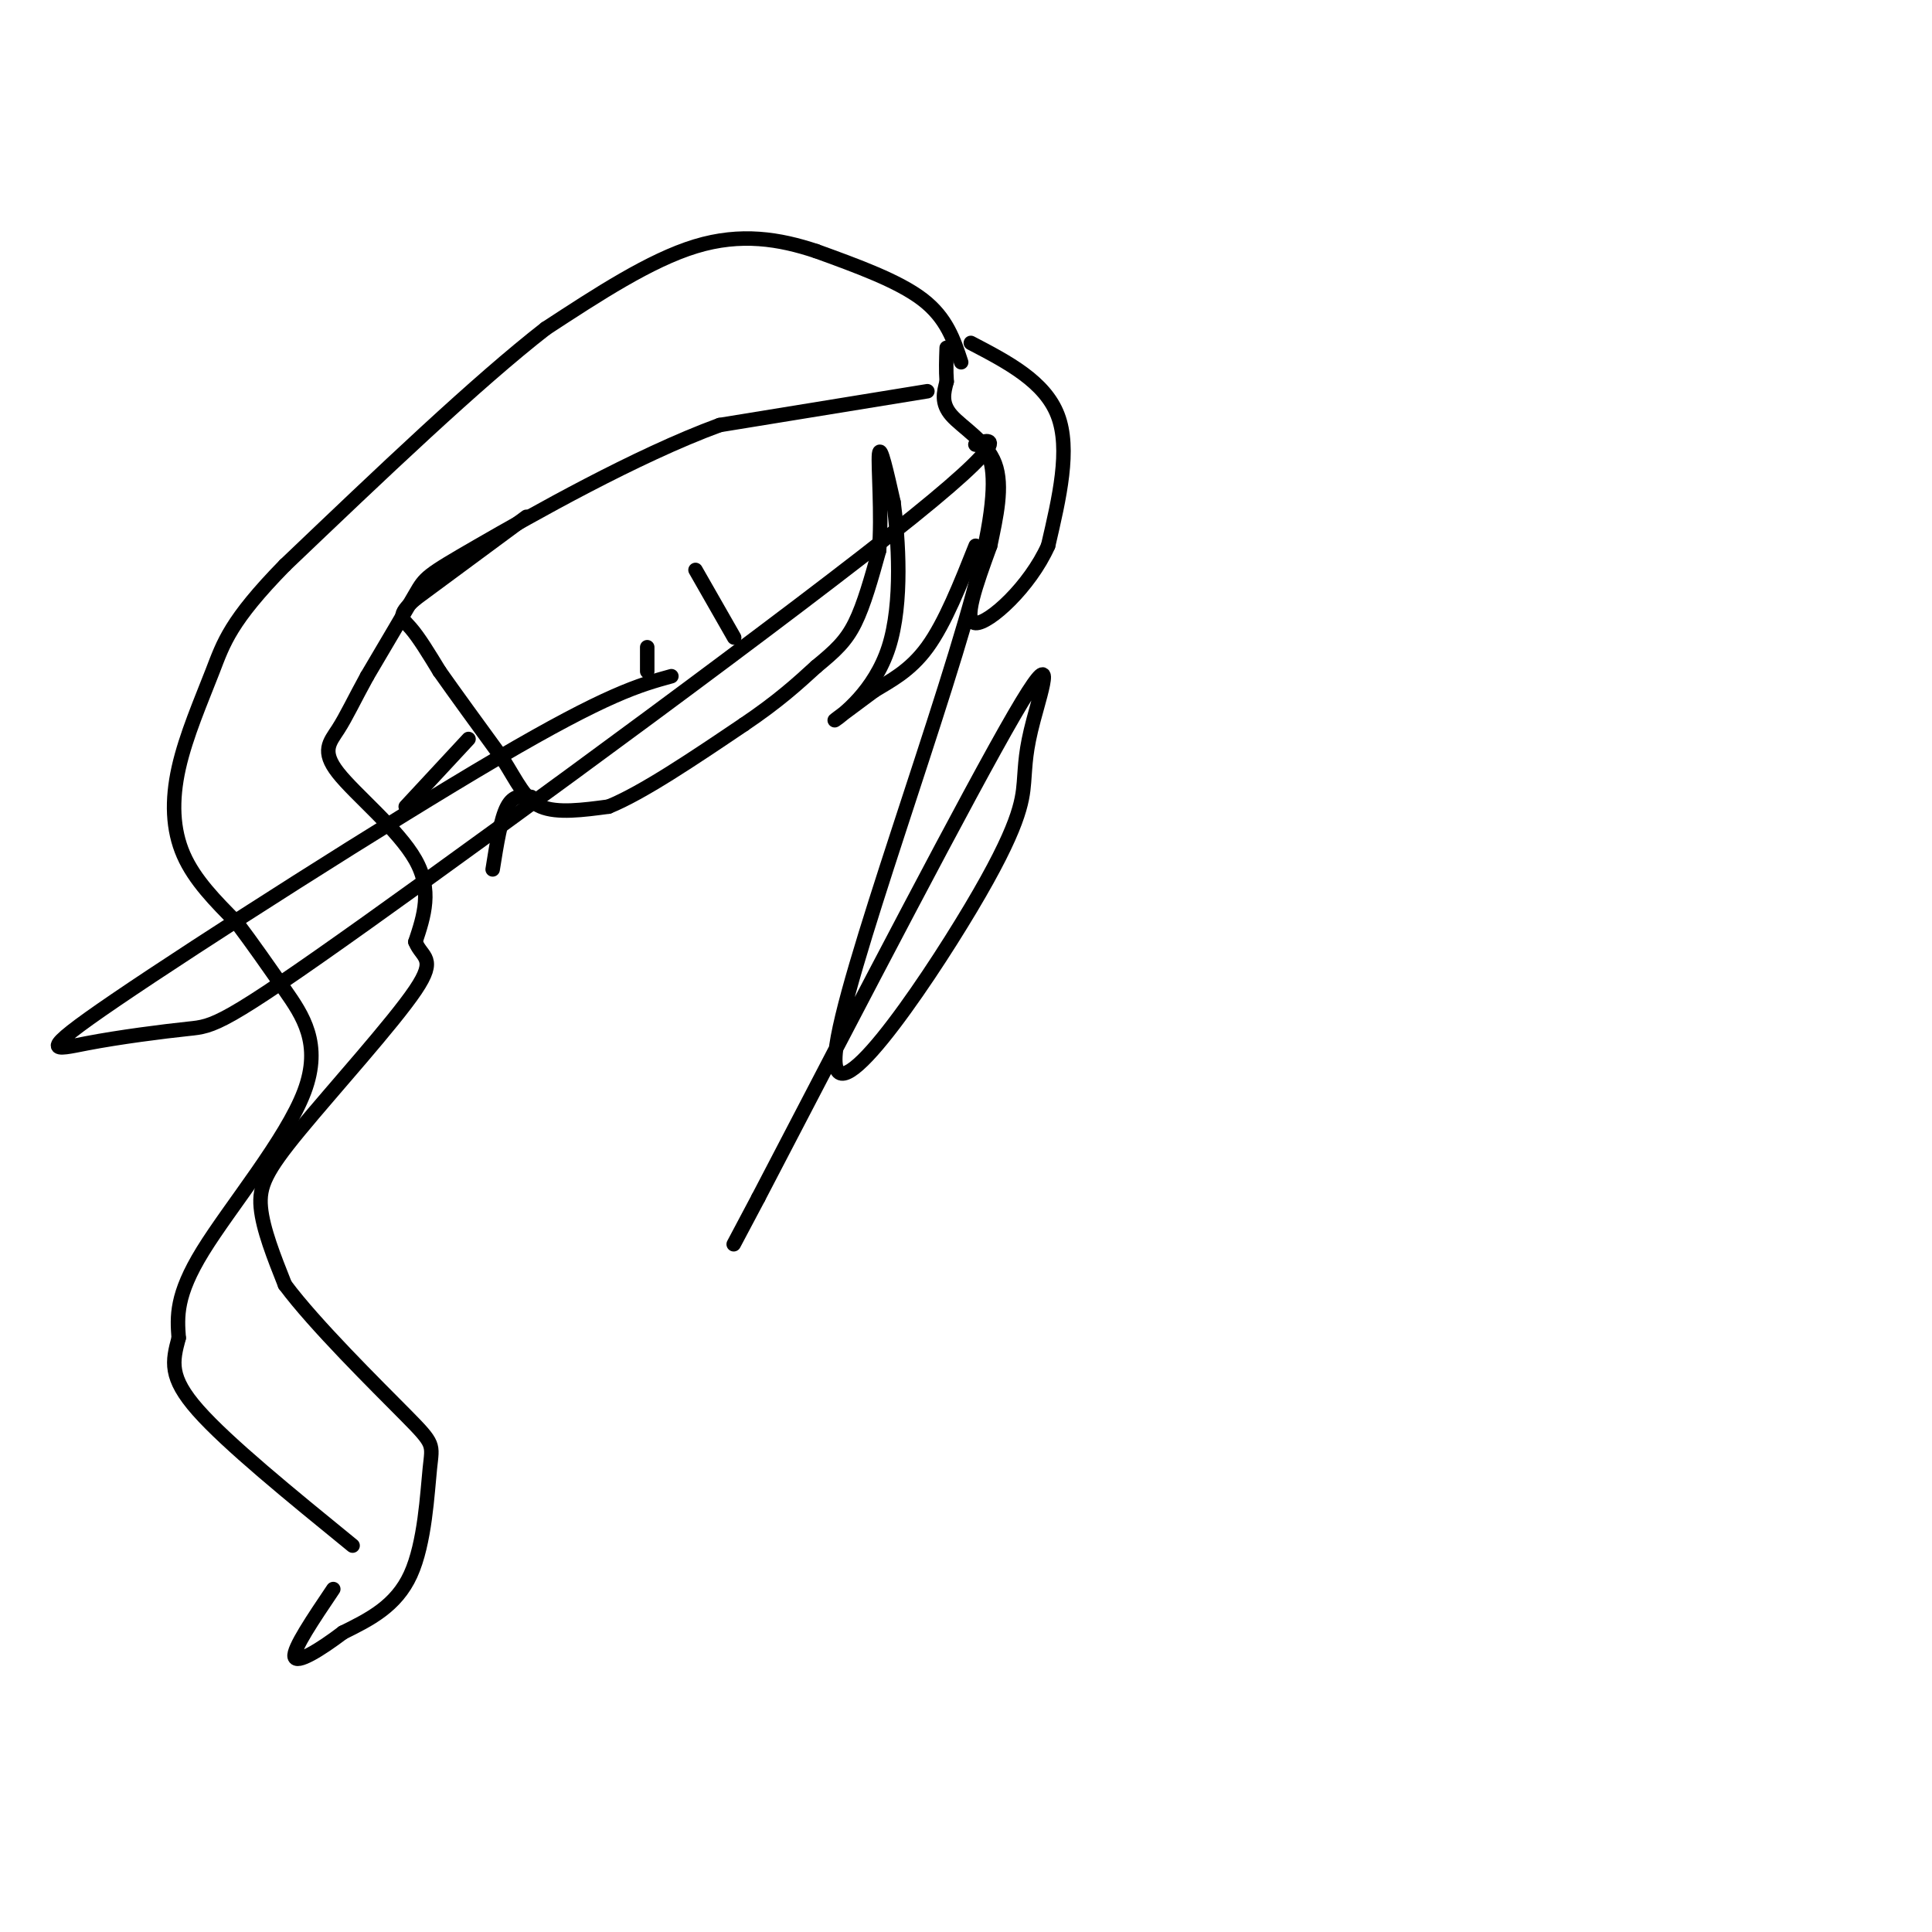 <svg viewBox='0 0 400 400' version='1.1' xmlns='http://www.w3.org/2000/svg' xmlns:xlink='http://www.w3.org/1999/xlink'><g fill='none' stroke='#000000' stroke-width='3' stroke-linecap='round' stroke-linejoin='round'><path d='M199,75c-1.500,-4.583 -3.000,-9.167 -8,-13c-5.000,-3.833 -13.500,-6.917 -22,-10'/><path d='M169,52c-7.600,-2.533 -15.600,-3.867 -25,-1c-9.400,2.867 -20.200,9.933 -31,17'/><path d='M113,68c-14.167,11.000 -34.083,30.000 -54,49'/><path d='M59,117c-11.346,11.593 -12.711,16.077 -15,22c-2.289,5.923 -5.501,13.287 -7,20c-1.499,6.713 -1.285,12.775 1,18c2.285,5.225 6.643,9.612 11,14'/><path d='M49,191c3.405,4.533 6.418,8.864 10,14c3.582,5.136 7.734,11.075 4,21c-3.734,9.925 -15.352,23.836 -21,33c-5.648,9.164 -5.324,13.582 -5,18'/><path d='M37,277c-1.311,4.889 -2.089,8.111 4,15c6.089,6.889 19.044,17.444 32,28'/><path d='M201,71c7.667,4.000 15.333,8.000 18,15c2.667,7.000 0.333,17.000 -2,27'/><path d='M217,113c-3.778,8.467 -12.222,16.133 -15,16c-2.778,-0.133 0.111,-8.067 3,-16'/><path d='M205,113c1.214,-5.810 2.750,-12.333 1,-17c-1.750,-4.667 -6.786,-7.476 -9,-10c-2.214,-2.524 -1.607,-4.762 -1,-7'/><path d='M196,79c-0.167,-2.333 -0.083,-4.667 0,-7'/><path d='M192,81c0.000,0.000 -43.000,7.000 -43,7'/><path d='M149,88c-17.310,6.345 -39.083,18.708 -50,25c-10.917,6.292 -10.976,6.512 -13,10c-2.024,3.488 -6.012,10.244 -10,17'/><path d='M76,140c-2.651,4.809 -4.278,8.330 -6,11c-1.722,2.670 -3.541,4.488 0,9c3.541,4.512 12.440,11.718 16,18c3.560,6.282 1.780,11.641 0,17'/><path d='M86,195c1.311,3.341 4.589,3.195 0,10c-4.589,6.805 -17.043,20.563 -24,29c-6.957,8.437 -8.416,11.553 -8,16c0.416,4.447 2.708,10.223 5,16'/><path d='M59,266c6.113,8.236 18.896,20.826 25,27c6.104,6.174 5.528,5.931 5,11c-0.528,5.069 -1.008,15.448 -4,22c-2.992,6.552 -8.496,9.276 -14,12'/><path d='M71,338c-4.756,3.600 -9.644,6.600 -10,5c-0.356,-1.600 3.822,-7.800 8,-14'/><path d='M109,107c0.000,0.000 -23.000,17.000 -23,17'/><path d='M86,124c-4.067,3.578 -2.733,4.022 -1,6c1.733,1.978 3.867,5.489 6,9'/><path d='M91,139c3.167,4.500 8.083,11.250 13,18'/><path d='M104,157c3.178,5.022 4.622,8.578 8,10c3.378,1.422 8.689,0.711 14,0'/><path d='M126,167c7.000,-2.833 17.500,-9.917 28,-17'/><path d='M154,150c7.167,-4.833 11.083,-8.417 15,-12'/><path d='M169,138c3.889,-3.200 6.111,-5.200 8,-9c1.889,-3.800 3.444,-9.400 5,-15'/><path d='M182,114c0.644,-7.222 -0.244,-17.778 0,-20c0.244,-2.222 1.622,3.889 3,10'/><path d='M185,104c0.988,7.369 1.958,20.792 -1,30c-2.958,9.208 -9.845,14.202 -11,15c-1.155,0.798 3.423,-2.601 8,-6'/><path d='M181,143c3.244,-2.000 7.356,-4.000 11,-9c3.644,-5.000 6.822,-13.000 10,-21'/><path d='M110,165c-1.833,-0.250 -3.667,-0.500 -5,2c-1.333,2.500 -2.167,7.750 -3,13'/><path d='M97,153c0.000,0.000 -13.000,14.000 -13,14'/><path d='M144,118c0.000,0.000 8.000,14.000 8,14'/><path d='M134,134c0.000,0.000 0.000,5.000 0,5'/><path d='M139,140c-6.605,1.819 -13.211,3.638 -36,17c-22.789,13.362 -61.763,38.267 -79,50c-17.237,11.733 -12.739,10.295 -6,9c6.739,-1.295 15.718,-2.446 21,-3c5.282,-0.554 6.867,-0.512 37,-22c30.133,-21.488 88.816,-64.505 113,-84c24.184,-19.495 13.871,-15.468 13,-15c-0.871,0.468 7.701,-2.624 1,25c-6.701,27.624 -28.675,85.962 -30,101c-1.325,15.038 17.999,-13.225 28,-30c10.001,-16.775 10.681,-22.063 11,-26c0.319,-3.937 0.278,-6.521 2,-13c1.722,-6.479 5.206,-16.851 -4,-1c-9.206,15.851 -31.103,57.926 -53,100'/><path d='M157,248c-8.833,16.667 -4.417,8.333 0,0'/></g>
</svg>
